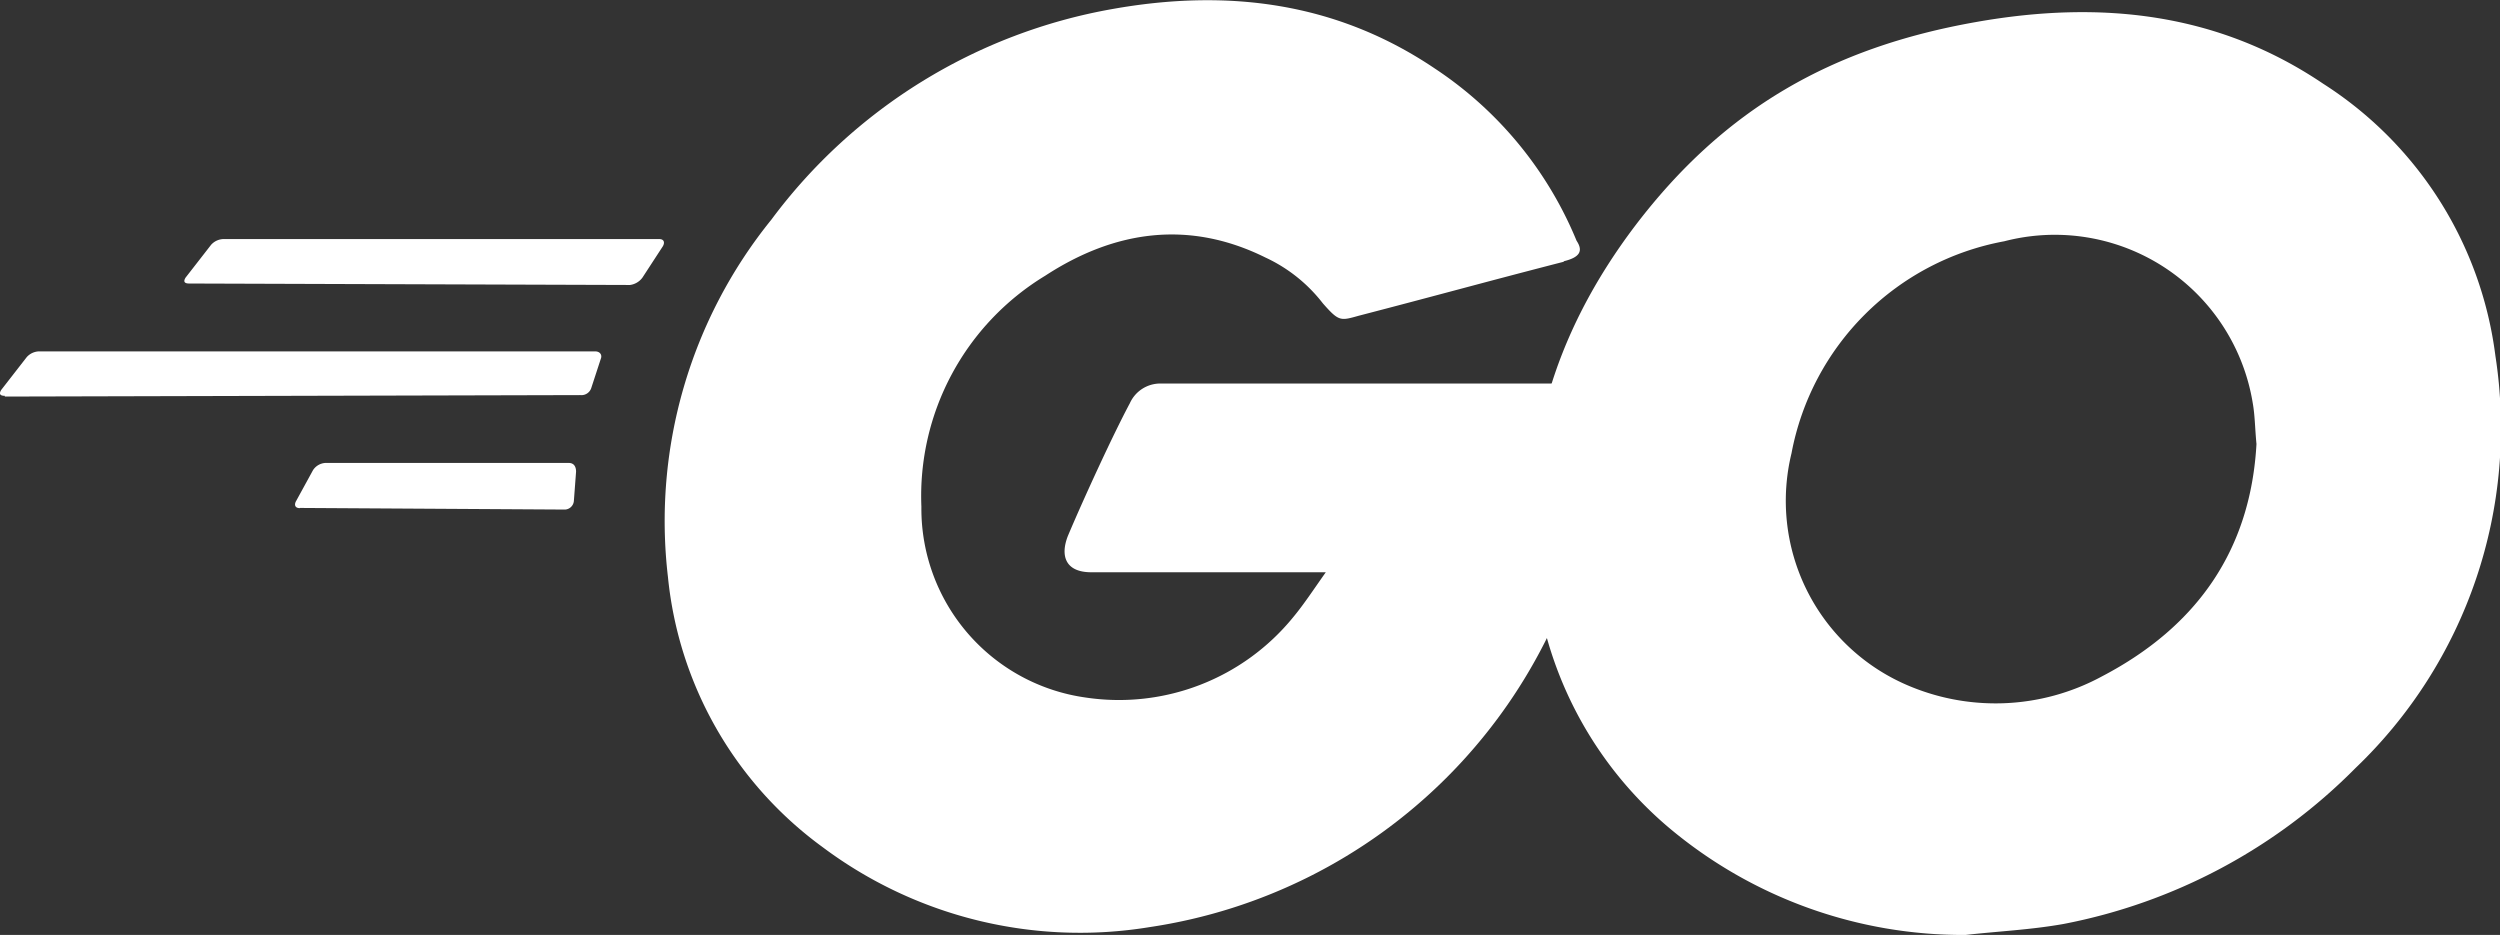 <svg xmlns="http://www.w3.org/2000/svg" width="131.334" height="49.116" viewBox="0 0 131.334 49.116">
  <rect x="0" y="0" width="131.334" height="49.116" fill="#333333" stroke="none"/>
  <g id="go-6-white" transform="translate(-69.641 -203.591)">
    <path id="Tracé_2542" data-name="Tracé 2542" d="M79.578,218.485c-.268,0-.306-.115-.191-.306l1.34-1.723a.9.9,0,0,1,.689-.306h22.853c.268,0,.306.191.191.383l-1.072,1.646a.97.97,0,0,1-.651.383l-23.159-.077h0Zm-9.685,5.9c-.268,0-.306-.115-.191-.306l1.34-1.723a.9.9,0,0,1,.689-.306H100.9c.268,0,.383.191.306.383l-.5,1.531a.544.544,0,0,1-.574.383l-30.241.077h0Zm15.5,5.9c-.268,0-.306-.191-.191-.383l.88-1.608a.828.828,0,0,1,.651-.383H99.521c.268,0,.383.191.383.459l-.115,1.531a.493.493,0,0,1-.459.459L85.4,230.275h0Zm66.377-12.938c-4.019,1.034-6.775,1.8-10.757,2.833-.957.268-1.034.306-1.876-.651a8.138,8.138,0,0,0-3.024-2.412c-4.019-1.991-7.924-1.416-11.56.957a13.538,13.538,0,0,0-6.508,12.135,10.019,10.019,0,0,0,8.651,10.029,11.8,11.8,0,0,0,10.871-4.211c.574-.689,1.072-1.455,1.723-2.373H126.968c-1.34,0-1.646-.842-1.225-1.914.842-1.991,2.373-5.321,3.254-6.967a1.752,1.752,0,0,1,1.608-1.034h23.274c-.115,1.723-.115,3.445-.383,5.168a27.885,27.885,0,0,1-23.465,23.389,22.566,22.566,0,0,1-17.187-4.211,20,20,0,0,1-8.115-14.2,25.163,25.163,0,0,1,5.436-18.757,28.493,28.493,0,0,1,17.915-11.063c6.01-1.072,11.752-.383,16.958,3.139a19.938,19.938,0,0,1,7.426,9.034c.383.574.115.88-.651,1.072h0Z" fill="#fff"/>
    <path id="Tracé_2543" data-name="Tracé 2543" d="M302.63,253.736a24.011,24.011,0,0,1-15.618-5.627,20.187,20.187,0,0,1-6.929-12.326c-1.148-7.235.842-13.627,5.168-19.331,4.67-6.125,10.3-9.34,17.915-10.68,6.508-1.148,12.671-.5,18.221,3.254a19.928,19.928,0,0,1,9.034,14.278,24.721,24.721,0,0,1-7.35,21.666,29.385,29.385,0,0,1-15.35,8.192c-1.723.306-3.445.383-5.129.574h.038ZM317.866,227.9c-.077-.842-.077-1.455-.191-2.105a10.535,10.535,0,0,0-13.053-8.5,13.948,13.948,0,0,0-11.178,11.139,10.541,10.541,0,0,0,5.9,12.1,11.72,11.72,0,0,0,10.412-.383c5.053-2.641,7.809-6.7,8.115-12.211h0Z" transform="translate(-129.689 -1.029)" fill="#fff"/>
  </g>
</svg>
